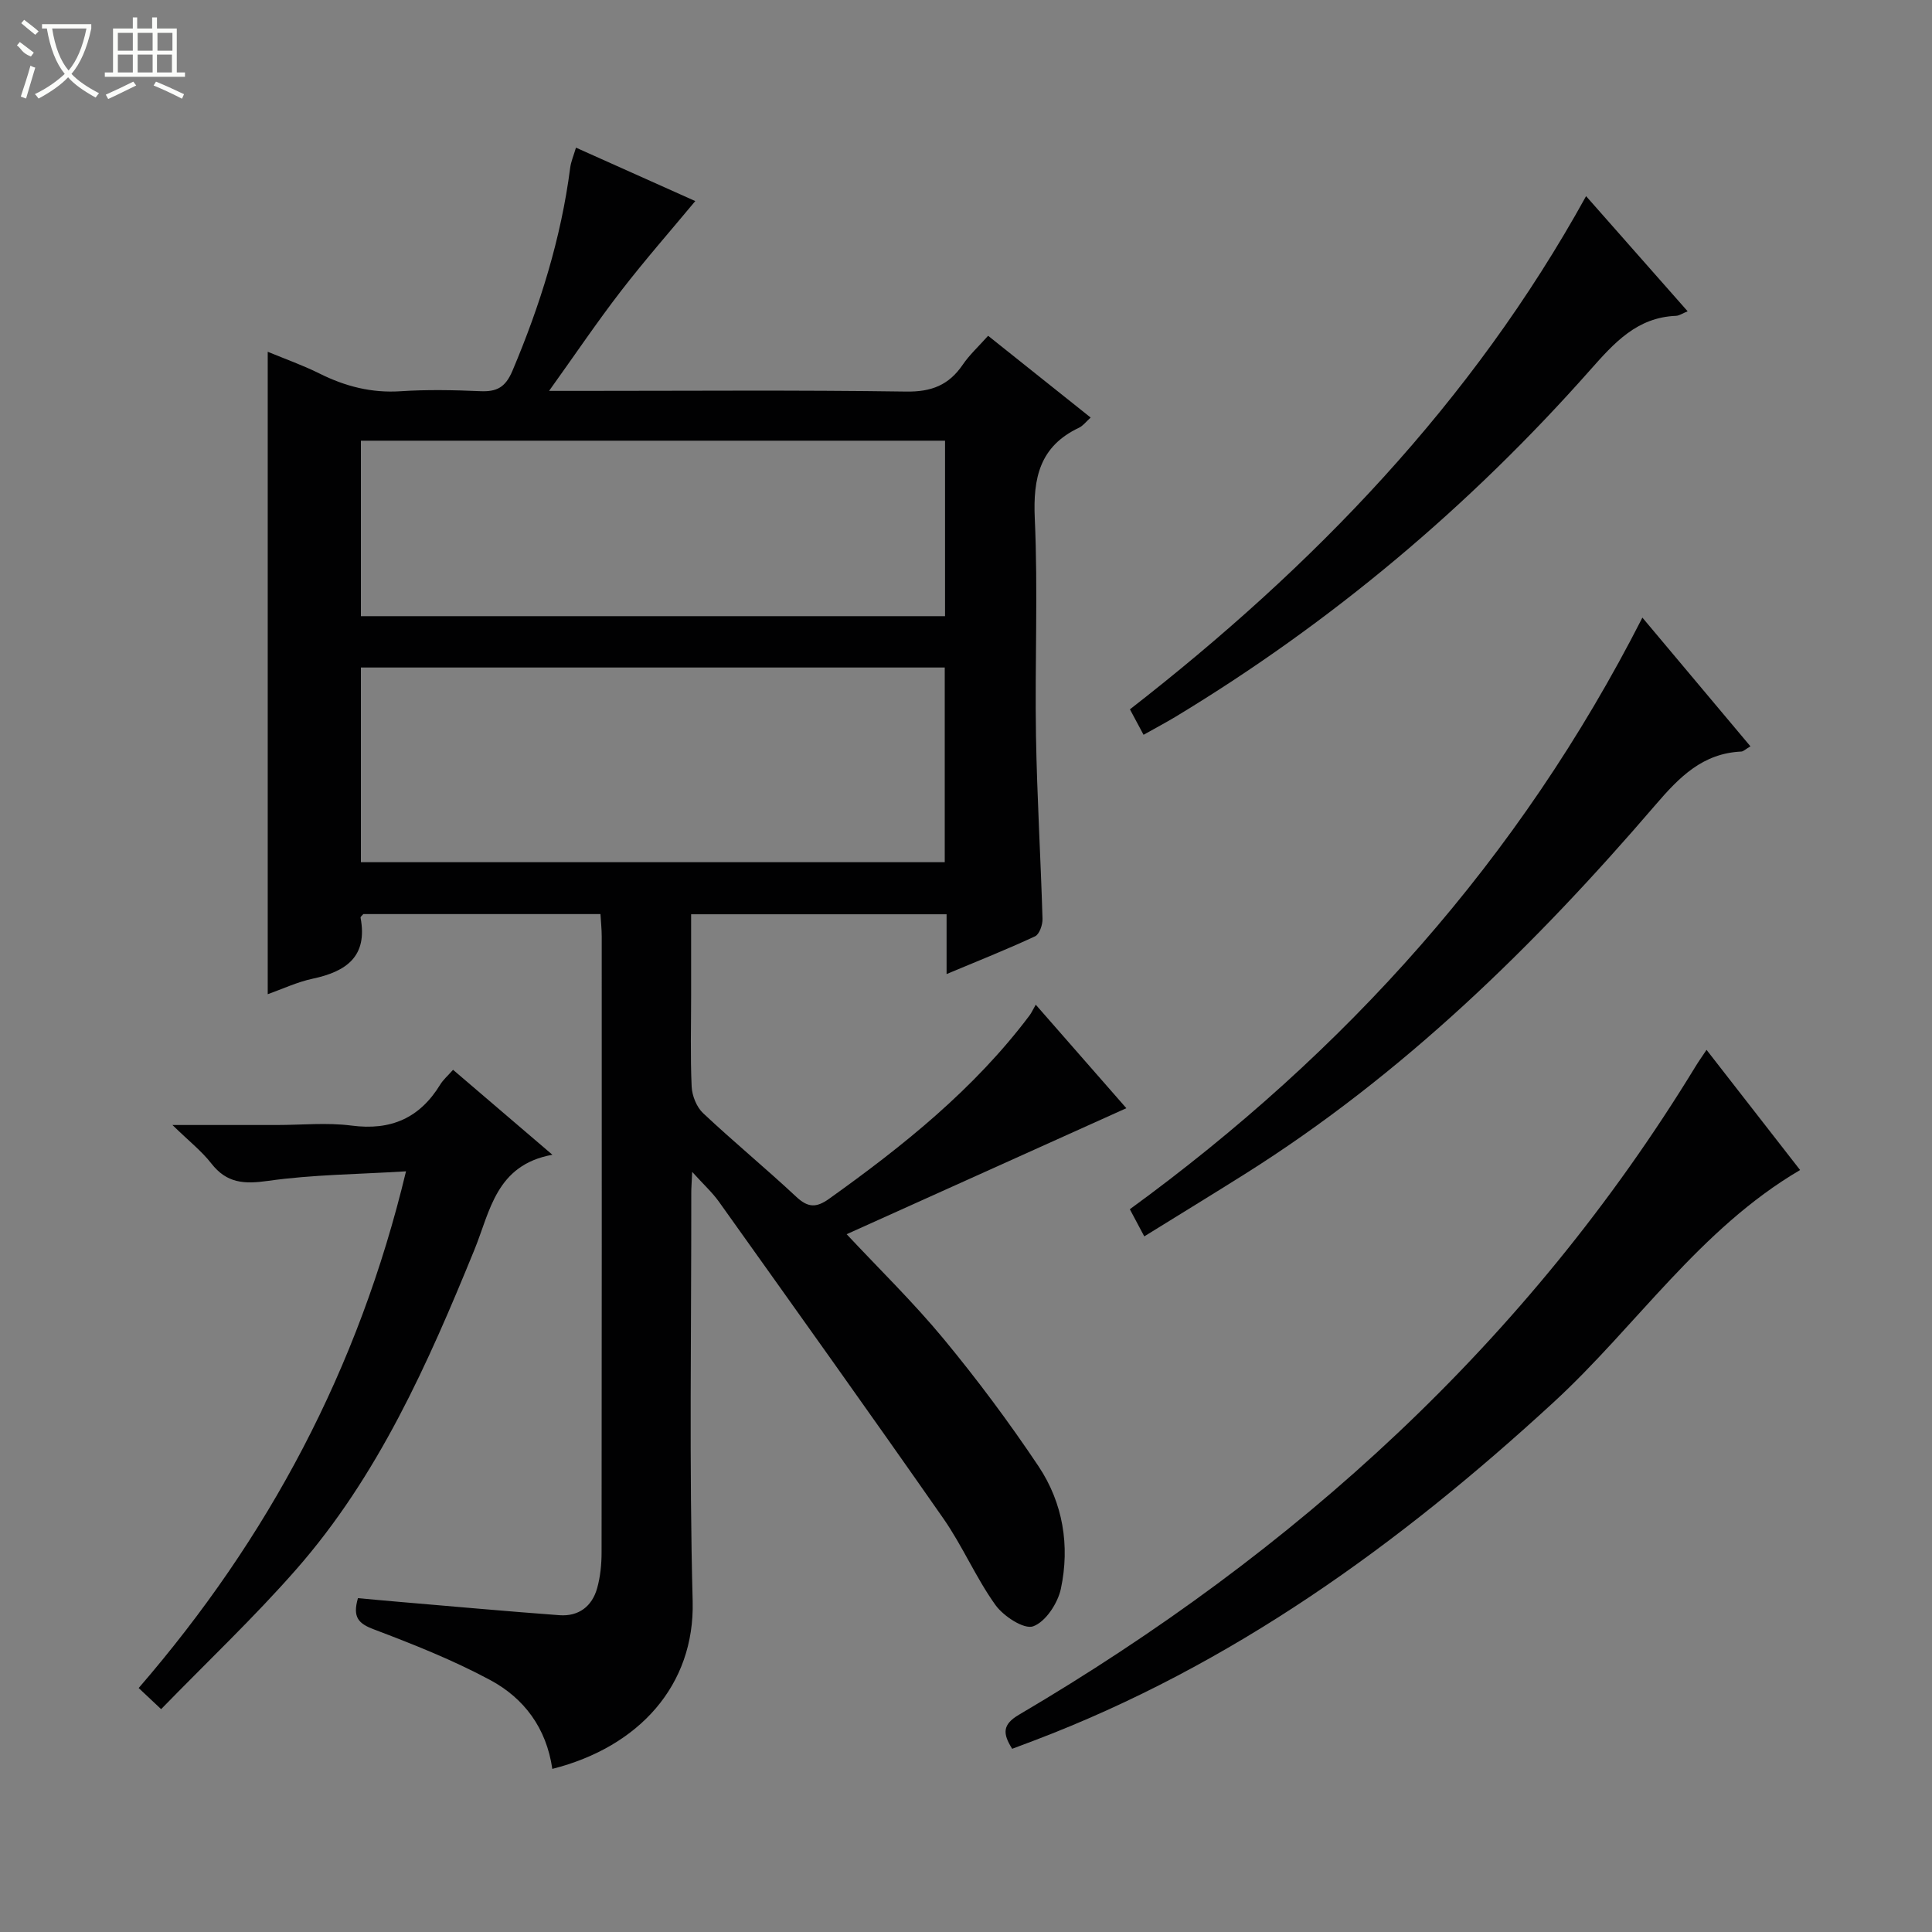 <svg enable-background="new 0 0 400 400" viewBox="0 0 400 400" xmlns="http://www.w3.org/2000/svg"><rect x="0" y="0" width="400" height="400" fill="#808080" stroke="none"/><g fill="#010102"><path d="m114.35 366.23c-1.23-8.5-5.88-14.64-12.83-18.38-7.7-4.14-15.91-7.4-24.1-10.5-3.18-1.2-4.47-2.48-3.31-6.47 2.69.24 5.57.52 8.44.76 11.09.94 22.18 1.95 33.28 2.77 3.98.29 6.76-1.83 7.81-5.62.66-2.37.91-4.93.91-7.4.05-42.5.04-85 .03-127.5 0-1.47-.16-2.94-.26-4.64-16.54 0-32.82 0-49.09 0-.21.25-.62.55-.58.75 1.52 8.03-2.95 11.15-9.92 12.63-3.19.68-6.23 2.12-9.3 3.21 0-44.35 0-88.4 0-133.01 3.6 1.49 7.28 2.79 10.75 4.52 5.32 2.65 10.75 4.05 16.78 3.65 5.48-.36 11-.25 16.49-.01 3.42.15 5.2-.8 6.65-4.23 5.72-13.54 10.06-27.41 11.95-42.01.16-1.27.7-2.5 1.2-4.18 9.17 4.11 18.05 8.08 24.7 11.06-4.94 5.95-10.37 12.13-15.39 18.63-4.94 6.4-9.47 13.12-14.88 20.67h6.44c22.5 0 45-.19 67.5.14 5.24.08 8.84-1.35 11.71-5.57 1.39-2.04 3.26-3.75 5.25-5.98 7.13 5.69 14.1 11.25 21.23 16.93-.93.83-1.57 1.71-2.42 2.11-8.12 3.84-9.53 10.37-9.15 18.79.68 14.97 0 29.99.25 44.99.21 12.63.98 25.26 1.35 37.89.04 1.23-.64 3.21-1.55 3.63-5.83 2.71-11.81 5.09-18.31 7.81 0-4.5 0-8.28 0-12.38-17.63 0-34.88 0-52.89 0v16.7c0 6.33-.18 12.67.11 18.99.09 1.89 1.02 4.22 2.37 5.49 6.31 5.93 13 11.44 19.33 17.35 2.42 2.25 4.14 2.25 6.78.36 15.37-10.98 30.02-22.71 41.48-37.95.4-.53.67-1.16 1.28-2.22 6.89 7.88 13.21 15.09 18.76 21.43-19.59 8.82-39.16 17.64-57.91 26.09 6.67 7.14 13.8 14.08 20.1 21.7 6.97 8.43 13.54 17.25 19.62 26.34 5.07 7.59 6.53 16.46 4.63 25.38-.64 2.99-3.16 6.83-5.73 7.76-1.9.69-6.15-2.09-7.82-4.42-4.05-5.65-6.81-12.22-10.79-17.92-15.32-21.96-30.9-43.74-46.44-65.55-1.39-1.95-3.2-3.59-5.55-6.19-.1 2.28-.2 3.37-.19 4.47.03 28.17-.45 56.35.29 84.49.41 17.31-11.09 30.1-29.06 34.64zm-39.63-187.72h120.88c0-13.67 0-26.92 0-40.31-40.41 0-80.5 0-120.88 0zm0-87.27v36.33h120.94c0-12.28 0-24.19 0-36.33-40.36 0-80.44 0-120.94 0z"/><path d="m209.56 362.07c-1.97-3.13-2.07-5.01 1.4-7.05 57.27-33.71 105.27-77.15 140.12-134.28.59-.97 1.25-1.89 2.24-3.38 6.67 8.56 13.05 16.76 19.37 24.88-20.82 12.23-33.9 32.32-51.04 48.09-32.02 29.46-66.64 54.51-107.6 70.05-1.4.52-2.8 1.05-4.49 1.69z"/><path d="m362.41 154.52c-1.04.61-1.46 1.06-1.89 1.08-8 .37-12.81 5.26-17.76 11.03-25.01 29.14-52.29 55.84-85.02 76.44-6.73 4.23-13.51 8.38-20.83 12.91-1.1-2.06-1.98-3.71-2.99-5.62 44.62-32.53 80.62-72.41 106.12-122.49 7.69 9.17 14.88 17.73 22.37 26.65z"/><path d="m114.37 239.08c-11.69 2.11-12.89 11.69-16.14 19.65-9.63 23.59-19.92 46.86-36.94 66.24-8.74 9.96-18.41 19.1-27.93 28.89-2.02-1.89-3.27-3.08-4.65-4.37 26.83-31.04 45.51-65.97 55.35-106.98-9.97.62-19.36.67-28.58 1.98-4.95.7-8.54.49-11.73-3.61-2-2.57-4.64-4.63-8.05-7.96h21.61c5.16 0 10.39-.54 15.47.12 8.15 1.07 14.12-1.55 18.37-8.5.59-.97 1.5-1.75 2.65-3.05 6.59 5.65 13.09 11.21 20.57 17.59z"/><path d="m236.76 152.13c-.97-1.82-1.75-3.26-2.82-5.27 37.88-29.46 70.8-63.43 94.44-106.25 7.07 8.01 13.84 15.69 21.03 23.84-1.09.44-1.74.91-2.41.94-8.09.33-12.77 5.57-17.75 11.19-24.99 28.24-53.57 52.29-85.87 71.82-2.1 1.26-4.28 2.41-6.62 3.73z"/></g><path d="m6.4 11.7c-2-.8-1.9-1.6-2.9-2.3l.6-.7c.9.7 1.9 1.4 2.9 2.2zm-2.1 8.3c.7-2.1 1.4-4.2 2-6.4.2.1.6.3 1 .4-.7 2.3-1.3 4.4-1.9 6.4zm3-12.8c-1.1-.9-2.1-1.7-2.9-2.4l.6-.7c1 .8 2 1.5 3 2.4zm1.4-1.3v-.9h10.2v.9c-.9 4.2-2.3 7.3-4.1 9.4 1.3 1.4 3.2 2.7 5.7 4-.2.2-.4.5-.7.9-2.5-1.4-4.4-2.7-5.7-4.2-1.4 1.5-3.5 3-6.1 4.4 0 0 0 0-.1-.1-.3-.4-.5-.7-.7-.8 2.7-1.3 4.7-2.8 6.2-4.2-1.8-2.2-3-5.3-3.7-9.4zm9.2 0h-7.1c.6 3.8 1.7 6.7 3.4 8.7 1.7-2 2.9-4.8 3.7-8.7z" fill="#fbfcfa"/><path d="m31.6 3.6h.9v2.3h4.1v9.1h1.7v.9h-16.6v-.9h1.7v-9.1h4.1v-2.3h.9v2.3h3.1v-2.3zm-4 13.3.6.8c-1.9.9-3.8 1.9-5.8 2.8-.2-.3-.3-.6-.5-.9 2-.9 3.9-1.8 5.7-2.7zm-3.2-10.1v3.7h3.1v-3.7zm0 4.5v3.7h3.1v-3.7zm4.1-4.5v3.7h3.1v-3.7zm0 4.5v3.7h3.1v-3.7zm9.1 9.1c-2.1-1.1-4.1-2-5.8-2.7l.5-.8c2.2.9 4.1 1.8 5.8 2.6l-.4.9zm-1.9-13.6h-3.1v3.7h3.1zm-3.2 4.5v3.7h3.1v-3.7z" fill="#fbfcfa"/></svg>